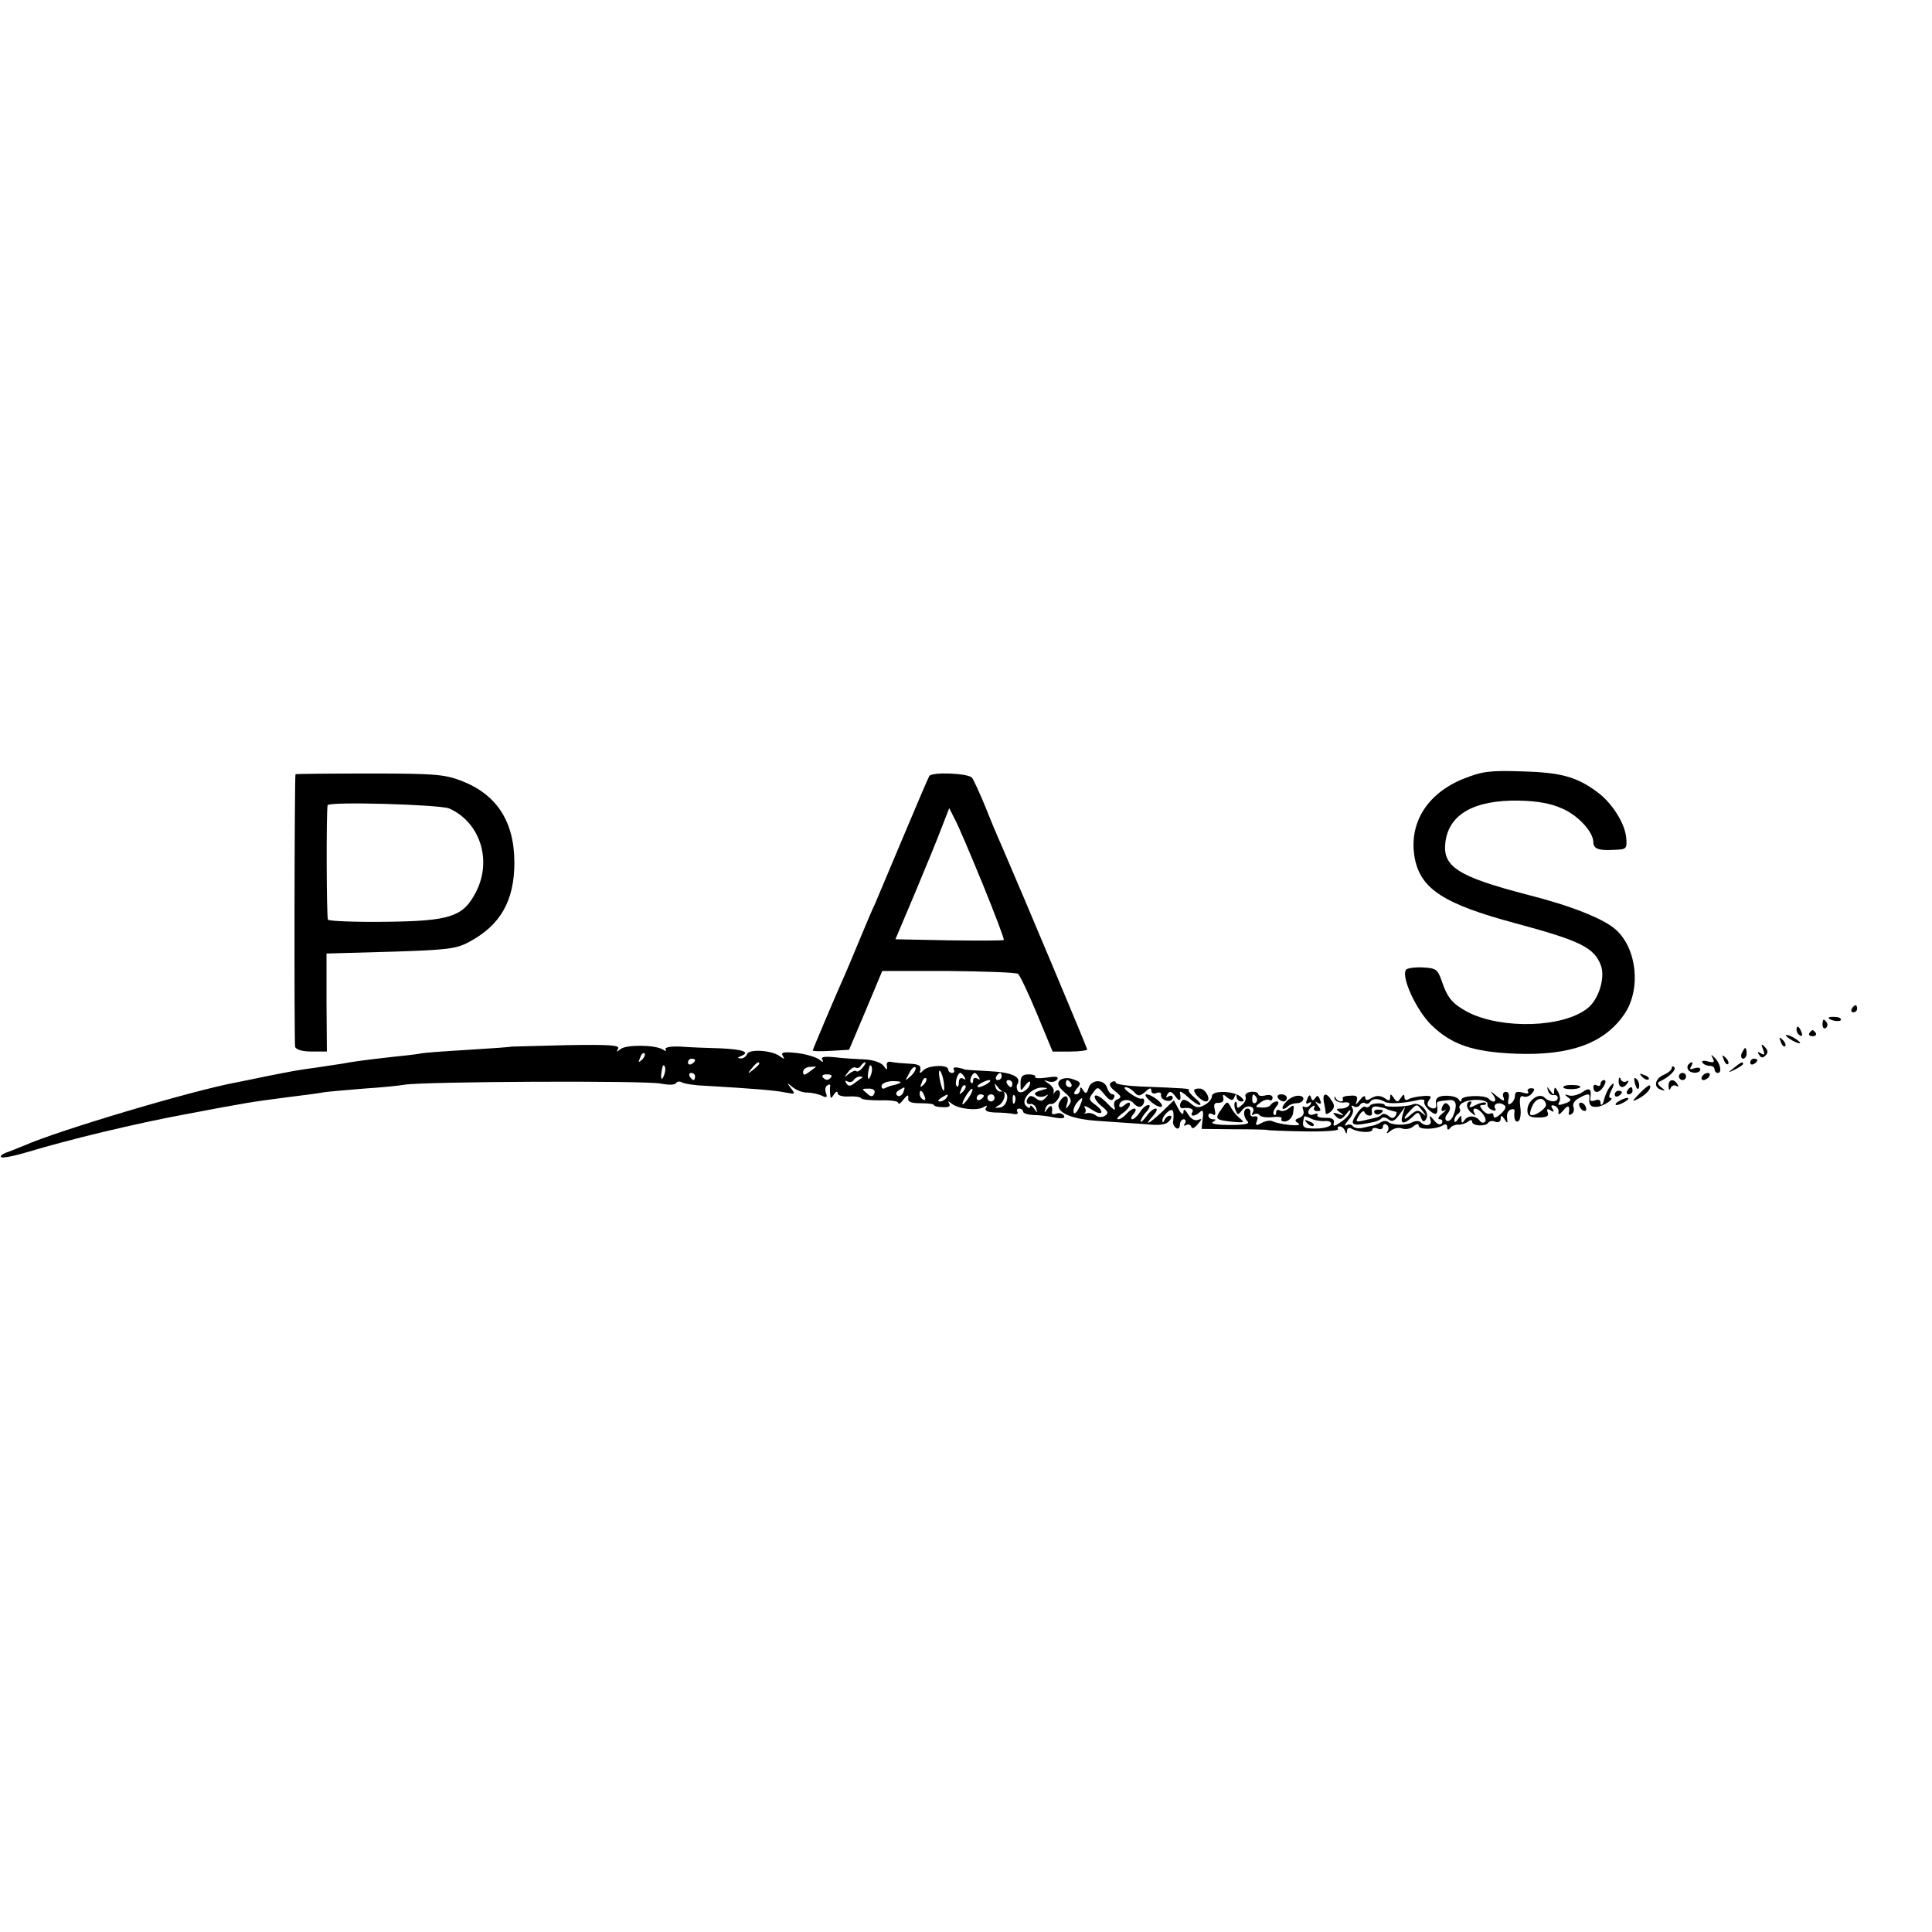 <?xml version="1.0" standalone="no"?>
<!DOCTYPE svg PUBLIC "-//W3C//DTD SVG 20010904//EN"
 "http://www.w3.org/TR/2001/REC-SVG-20010904/DTD/svg10.dtd">
<svg version="1.0" xmlns="http://www.w3.org/2000/svg"
 width="542pt" height="542pt" viewBox="0 0 542 542"
 preserveAspectRatio="xMidYMid meet">
<g transform="translate(0,542) scale(0.1,-0.1)"
fill="#000000" stroke="none">
<path d="M4105 3235 c-103 -42 -154 -126 -136 -223 17 -86 81 -128 282 -182
182 -49 221 -68 240 -118 13 -34 -6 -97 -38 -121 -68 -54 -238 -59 -334 -11
-43 23 -58 39 -74 87 -12 34 -16 37 -54 39 -23 1 -44 -2 -47 -7 -13 -22 30
-114 72 -155 57 -55 116 -75 235 -80 154 -6 250 29 306 111 47 69 36 183 -24
237 -33 30 -125 67 -248 98 -196 51 -239 79 -230 148 10 78 81 118 206 116 52
-1 90 -8 121 -22 45 -19 88 -66 88 -95 0 -18 15 -24 60 -21 33 1 35 3 32 35
-4 40 -40 97 -81 127 -58 43 -102 55 -211 58 -92 3 -112 0 -165 -21z"/>
<path d="M829 3248 c-3 -9 -4 -755 -1 -765 3 -8 21 -13 47 -13 l42 0 -1 138 0
137 179 5 c159 5 185 8 220 27 89 47 128 116 128 223 0 116 -50 192 -150 230
-47 18 -78 20 -258 20 -113 0 -205 -1 -206 -2z m431 -96 c86 -38 121 -144 76
-233 -36 -71 -72 -83 -256 -85 -85 -1 -157 2 -160 6 -4 6 -5 295 -1 321 2 11
314 2 341 -9z"/>
<path d="M2607 3243 c-3 -5 -35 -80 -72 -168 -37 -88 -73 -173 -80 -190 -8
-16 -28 -64 -45 -105 -17 -41 -35 -84 -40 -95 -20 -44 -90 -209 -90 -212 0 -2
23 -3 51 -1 l51 3 47 111 46 110 185 0 c102 -1 190 -4 196 -8 5 -4 29 -54 53
-112 l44 -106 48 0 c27 0 49 3 49 6 0 4 -183 440 -239 569 -10 22 -31 72 -46
110 -16 39 -33 76 -38 83 -10 13 -113 17 -120 5z m149 -301 c35 -86 62 -157
60 -159 -2 -2 -71 -2 -154 -1 l-150 3 55 130 c30 72 64 154 75 184 l21 54 14
-28 c9 -15 44 -98 79 -183z"/>
<path d="M5195 2590 c-3 -5 -1 -10 4 -10 6 0 11 5 11 10 0 6 -2 10 -4 10 -3 0
-8 -4 -11 -10z"/>
<path d="M5130 2565 c0 -7 30 -13 34 -7 3 4 -4 9 -15 9 -10 1 -19 0 -19 -2z"/>
<path d="M5113 2545 c0 -8 4 -12 9 -9 5 3 6 10 3 15 -9 13 -12 11 -12 -6z"/>
<path d="M5040 2531 c0 -6 4 -13 10 -16 6 -3 7 1 4 9 -7 18 -14 21 -14 7z"/>
<path d="M5076 2522 c-3 -5 1 -9 9 -9 8 0 12 4 9 9 -3 4 -7 8 -9 8 -2 0 -6 -4
-9 -8z"/>
<path d="M5010 2516 c0 -3 9 -10 20 -16 11 -6 20 -8 20 -6 0 3 -9 10 -20 16
-11 6 -20 8 -20 6z"/>
<path d="M4996 2497 c3 -10 9 -15 12 -12 3 3 0 11 -7 18 -10 9 -11 8 -5 -6z"/>
<path d="M1437 2484 c-1 -1 -55 -5 -121 -9 -65 -4 -128 -8 -139 -11 -11 -2
-45 -6 -76 -9 -71 -8 -110 -13 -141 -19 -14 -2 -47 -7 -73 -11 -53 -7 -67 -10
-143 -25 -28 -6 -63 -13 -78 -16 -122 -22 -502 -135 -599 -178 -18 -7 -41 -17
-51 -20 -10 -4 -16 -9 -13 -12 3 -4 37 3 74 14 116 35 302 80 443 106 179 34
182 34 280 47 47 6 96 12 110 15 14 2 63 6 110 10 47 3 99 8 115 11 53 9 682
12 719 3 21 -4 39 -4 42 1 3 5 10 6 16 3 6 -4 36 -9 67 -10 136 -8 198 -13
225 -19 27 -5 28 -5 15 12 -13 17 -12 17 6 2 11 -8 29 -15 40 -14 11 0 29 -4
39 -8 15 -8 18 -6 13 7 -3 8 -2 18 4 21 5 4 9 3 8 -2 -1 -4 -1 -15 0 -23 1
-13 2 -13 11 0 5 8 10 10 10 3 0 -6 13 -10 31 -9 16 1 32 -1 35 -5 2 -4 26 -6
54 -6 28 1 50 -2 50 -7 0 -6 7 -1 15 10 11 13 14 14 13 4 -2 -11 7 -15 35 -15
20 0 37 -2 37 -5 0 -3 11 -6 25 -6 16 -1 22 2 18 10 -5 8 -3 8 8 -1 18 -14 70
-20 88 -9 10 6 12 5 7 -2 -5 -8 4 -12 26 -13 18 0 41 -2 51 -4 9 -2 15 1 11 6
-3 5 0 9 5 9 6 0 11 -4 11 -8 0 -5 12 -9 28 -10 15 0 42 -3 60 -7 23 -4 31 -2
27 5 -4 6 -13 9 -21 6 -8 -3 -13 -2 -13 2 3 20 -2 25 -12 12 -9 -13 -10 -13
-6 0 2 8 9 14 15 13 6 -2 16 6 22 17 10 18 -2 31 -13 13 -2 -5 -2 -2 -1 4 2 7
-5 17 -14 23 -16 11 -16 11 0 6 10 -3 20 0 24 6 5 8 -4 9 -30 5 -20 -3 -34 -2
-32 2 3 4 -6 7 -18 7 -18 0 -23 -6 -23 -25 0 -23 0 -24 13 -6 8 10 14 14 14 8
0 -17 -27 -36 -35 -23 -3 5 -4 14 -1 18 13 21 -15 34 -80 37 -38 2 -69 4 -69
5 0 1 -8 3 -18 5 -9 2 -15 -1 -11 -6 3 -5 0 -9 -5 -9 -6 0 -11 5 -11 10 0 14
-54 12 -69 -2 -10 -11 -12 -10 -9 2 2 11 -6 15 -32 16 -19 1 -42 3 -50 5 -9 2
-14 -2 -12 -11 2 -13 0 -13 -10 1 -8 9 -30 16 -53 17 -22 1 -59 3 -83 6 -30 3
-40 1 -35 -7 4 -8 2 -8 -9 1 -8 6 -36 15 -63 18 -37 4 -45 2 -39 -8 6 -10 5
-10 -7 -2 -22 18 -88 22 -93 7 -3 -7 -11 -13 -18 -12 -10 0 -10 2 0 6 28 11 8
19 -55 22 -38 1 -89 3 -115 5 -27 1 -44 -2 -41 -8 4 -5 1 -6 -8 0 -21 13 -102
14 -118 1 -12 -9 -13 -9 -7 1 6 10 -23 12 -144 10 -83 -2 -152 -4 -153 -4z
m364 -37 c-10 -9 -11 -8 -5 6 3 10 9 15 12 12 3 -3 0 -11 -7 -18z m149 -1 c0
-3 -4 -8 -10 -11 -5 -3 -10 -1 -10 4 0 6 5 11 10 11 6 0 10 -2 10 -4z m180
-10 c0 -2 -8 -10 -17 -17 -16 -13 -17 -12 -4 4 13 16 21 21 21 13z m290 -11
c-7 -9 -15 -13 -18 -10 -3 3 -12 -1 -21 -8 -14 -11 -14 -10 -2 5 7 10 17 16
21 13 5 -3 11 -1 15 5 3 5 9 10 12 10 3 0 0 -7 -7 -15z m-554 -10 c-1 -8 -5
-17 -8 -21 -5 -4 -4 16 1 34 3 9 9 -1 7 -13z m423 12 c-2 -2 -11 -8 -20 -15
-12 -9 -16 -9 -16 1 0 7 9 14 20 14 11 1 18 1 16 0z m157 -12 c-1 -8 -5 -17
-8 -21 -5 -4 -4 16 1 34 3 9 9 -1 7 -13z m110 -13 c-18 -16 -18 -16 -6 6 6 13
14 21 18 18 3 -4 -2 -14 -12 -24z m92 -20 c4 -35 -5 -25 -12 12 -3 16 -2 25 1
22 4 -4 9 -19 11 -34z m-698 18 c0 -5 -2 -10 -4 -10 -3 0 -8 5 -11 10 -3 6 -1
10 4 10 6 0 11 -4 11 -10z m380 -4 c-7 -7 -13 -7 -20 0 -6 6 -3 10 10 10 13 0
16 -4 10 -10z m376 2 c4 -7 3 -8 -4 -4 -7 4 -12 0 -12 -10 0 -10 -3 -15 -6
-11 -7 6 2 37 10 37 3 0 8 -5 12 -12z m40 0 c4 -7 3 -8 -4 -4 -7 4 -12 2 -12
-5 0 -7 -3 -10 -6 -6 -6 5 3 27 11 27 2 0 7 -5 11 -12z m64 2 c0 -5 -5 -10
-11 -10 -5 0 -7 5 -4 10 3 6 8 10 11 10 2 0 4 -4 4 -10z m-391 -3 c-2 -1 -11
-8 -21 -15 -12 -10 -18 -10 -24 -1 -4 7 -3 9 4 5 6 -3 13 -2 17 4 3 5 11 10
17 10 6 0 9 -1 7 -3z m172 -20 c-10 -9 -11 -8 -5 6 3 10 9 15 12 12 3 -3 0
-11 -7 -18z m-65 6 c-2 -2 -10 -5 -18 -7 -7 -1 -18 -5 -24 -8 -6 -4 -11 -2
-11 5 0 7 13 13 29 14 16 0 27 -1 24 -4z m244 -3 c-8 -5 -19 -10 -25 -10 -5 0
-3 5 5 10 8 5 20 10 25 10 6 0 3 -5 -5 -10z m70 0 c0 -5 -2 -10 -4 -10 -3 0
-8 5 -11 10 -3 6 -1 10 4 10 6 0 11 -4 11 -10z m-139 -23 c-10 -9 -11 -8 -5 6
3 10 9 15 12 12 3 -3 0 -11 -7 -18z m115 0 c18 -4 9 -42 -11 -44 -15 -2 -16
-1 -5 5 18 8 26 43 9 40 -6 -2 -14 4 -16 12 -4 12 -3 12 5 2 5 -8 13 -14 18
-15z m-363 -4 c-4 -10 -9 -11 -19 -2 -18 15 -18 15 5 15 11 0 17 -5 14 -13z
m81 2 c-4 -8 -11 -12 -16 -9 -6 4 -5 10 3 15 19 12 19 11 13 -6z m182 -17 c-9
-12 -16 -19 -16 -15 0 11 24 47 28 42 2 -2 -3 -14 -12 -27z m204 23 c-17 -5
-21 -9 -12 -15 6 -4 18 -4 25 0 9 5 9 4 0 -6 -9 -10 -15 -10 -26 -2 -8 7 -17
9 -20 5 -11 -10 -8 -23 4 -20 6 1 14 -5 16 -13 4 -13 3 -13 -6 0 -6 8 -11 11
-11 6 0 -6 -5 -5 -12 2 -16 16 17 52 46 51 18 -1 18 -2 -4 -8z m-326 -17 c3
-8 2 -12 -4 -9 -6 3 -10 10 -10 16 0 14 7 11 14 -7z m61 -4 c-3 -5 -12 -10
-18 -10 -7 0 -6 4 3 10 19 12 23 12 15 0z m105 6 c0 -3 -4 -8 -10 -11 -5 -3
-10 -1 -10 4 0 6 5 11 10 11 6 0 10 -2 10 -4z m30 -6 c0 -5 -4 -10 -10 -10 -5
0 -10 5 -10 10 0 6 5 10 10 10 6 0 10 -4 10 -10z m57 -12 c-3 -8 -6 -5 -6 6
-1 11 2 17 5 13 3 -3 4 -12 1 -19z"/>
<path d="M4946 2476 c6 -15 4 -17 -6 -11 -9 6 -11 4 -5 -4 5 -9 10 -10 18 -2
8 8 7 14 -2 24 -10 10 -11 8 -5 -7z"/>
<path d="M4886 2465 c-3 -8 -1 -15 4 -15 6 0 10 7 10 15 0 8 -2 15 -4 15 -2 0
-6 -7 -10 -15z"/>
<path d="M4805 2451 c6 -11 3 -13 -13 -9 -12 4 -20 2 -16 -3 3 -5 12 -9 20 -9
8 0 14 -4 14 -10 0 -5 4 -10 9 -10 13 0 7 28 -9 43 -10 10 -11 9 -5 -2z"/>
<path d="M4836 2447 c3 -10 9 -15 12 -12 3 3 0 11 -7 18 -10 9 -11 8 -5 -6z"/>
<path d="M4910 2439 c0 -5 5 -7 10 -4 6 3 10 8 10 11 0 2 -4 4 -10 4 -5 0 -10
-5 -10 -11z"/>
<path d="M4737 2434 c-4 -4 -4 -11 -1 -15 7 -12 34 -11 34 1 0 5 -7 6 -17 3
-11 -4 -14 -3 -9 5 8 13 3 16 -7 6z"/>
<path d="M4864 2424 c-18 -14 -18 -15 4 -4 12 6 22 13 22 15 0 8 -5 6 -26 -11z"/>
<path d="M4690 2424 c0 -5 -10 -14 -22 -19 -26 -11 -30 -36 -8 -42 13 -4 13
-3 0 7 -10 8 -11 13 -4 16 25 11 48 33 41 40 -4 4 -7 3 -7 -2z"/>
<path d="M4607 2399 c7 -7 15 -10 18 -7 3 3 -2 9 -12 12 -14 6 -15 5 -6 -5z"/>
<path d="M4710 2400 c0 -5 5 -10 10 -10 6 0 10 5 10 10 0 6 -4 10 -10 10 -5 0
-10 -4 -10 -10z"/>
<path d="M4775 2400 c-3 -5 -2 -10 4 -10 5 0 13 5 16 10 3 6 2 10 -4 10 -5 0
-13 -4 -16 -10z"/>
<path d="M2973 2389 c-8 -8 -5 -17 13 -33 19 -16 22 -24 13 -36 -9 -13 -10
-13 -6 2 8 23 -4 31 -18 11 -22 -30 22 -53 112 -58 43 -3 101 -7 130 -9 37 -4
55 -1 63 9 8 9 8 15 2 15 -6 0 -13 -6 -15 -12 -4 -8 -6 -9 -6 -2 -1 6 6 17 14
24 15 13 20 5 16 -27 -1 -6 3 -14 9 -18 5 -3 10 1 10 9 0 9 5 16 11 16 5 0 7
-5 3 -12 -4 -6 -3 -8 4 -4 5 3 12 1 14 -5 2 -7 9 -4 18 7 13 15 13 17 0 12 -9
-3 -20 4 -27 16 -9 15 -13 16 -13 6 0 -9 -6 -6 -14 9 l-13 24 -33 -32 c-37
-35 -53 -42 -25 -11 10 11 13 20 7 20 -6 0 -18 -10 -26 -22 -9 -12 -16 -18
-16 -14 0 5 7 18 17 28 9 11 11 18 5 18 -7 0 -17 -9 -24 -20 -7 -11 -17 -20
-22 -20 -4 0 -3 7 4 15 7 8 8 15 2 15 -5 0 -15 -7 -22 -15 -7 -8 -17 -15 -23
-15 -6 0 -1 7 11 16 12 8 22 20 22 26 0 7 -6 6 -15 -2 -9 -7 -15 -8 -15 -2 0
17 28 22 40 7 7 -8 16 -12 21 -9 11 6 12 25 2 22 -5 -2 -19 5 -33 15 -13 9
-19 17 -13 17 7 0 18 -6 25 -14 11 -12 15 -12 31 1 12 12 17 12 17 3 0 -7 7
-10 15 -6 8 3 14 0 12 -6 -1 -7 6 -14 16 -16 9 -2 17 2 17 8 0 6 -5 8 -12 4
-7 -5 -8 -3 -3 6 6 10 11 9 22 -5 12 -18 18 -13 13 10 -1 6 9 0 22 -12 14 -13
28 -23 34 -23 5 1 -1 9 -13 19 -12 10 -20 20 -18 23 4 4 -7 5 -137 10 -38 2
-68 6 -68 11 0 4 -5 5 -12 1 -8 -5 -5 -13 10 -25 18 -14 19 -18 7 -23 -9 -3
-12 -12 -8 -23 4 -11 -4 -6 -20 11 -15 16 -31 26 -35 22 -4 -4 4 -17 17 -28
20 -16 22 -21 11 -28 -8 -5 -19 -5 -26 1 -6 5 -18 8 -25 6 -8 -2 -11 -2 -6 0
4 3 4 10 0 16 -4 7 5 4 20 -6 30 -20 38 -6 8 15 -17 12 -17 16 -5 32 13 18 14
18 32 -4 13 -16 21 -20 26 -12 4 7 3 12 -3 12 -5 0 -12 8 -15 18 -8 25 -44 25
-52 0 -5 -16 -8 -18 -15 -7 -6 10 -9 11 -9 2 0 -7 -5 -13 -11 -13 -8 0 -7 5 1
15 15 17 13 20 -15 29 -12 3 -26 1 -32 -5z m32 -9 c3 -5 1 -10 -4 -10 -6 0
-11 5 -11 10 0 6 2 10 4 10 3 0 8 -4 11 -10z m23 -66 c-7 -15 -14 -21 -16 -15
-2 7 2 18 8 26 18 22 21 18 8 -11z"/>
<path d="M4541 2388 c-1 -20 14 -24 25 -6 4 6 3 8 -4 4 -5 -3 -13 0 -15 6 -3
8 -6 6 -6 -4z"/>
<path d="M4587 2379 c4 -13 8 -18 11 -10 2 7 -1 18 -6 23 -8 8 -9 4 -5 -13z"/>
<path d="M4490 2379 c0 -5 -4 -7 -10 -4 -5 3 -10 2 -10 -4 0 -19 16 -19 28 0
7 11 8 19 2 19 -5 0 -10 -5 -10 -11z"/>
<path d="M4681 2373 c0 -11 3 -13 6 -5 2 6 10 9 15 6 7 -4 8 -2 4 4 -11 18
-26 14 -25 -5z"/>
<path d="M4386 2371 c-5 -8 40 -9 47 -1 3 3 -6 6 -19 6 -13 1 -26 -1 -28 -5z"/>
<path d="M4511 2363 c-5 -10 -10 -22 -11 -28 -3 -15 -10 -20 -10 -7 0 6 -7 9
-15 5 -9 -3 -15 -2 -14 3 5 29 -1 35 -22 20 -12 -8 -29 -12 -38 -9 -12 4 -13
3 -3 -5 11 -7 10 -10 -3 -16 -23 -8 -27 -8 -20 4 3 5 1 18 -4 27 -8 14 -10 15
-11 3 0 -13 -1 -13 -11 0 -9 13 -10 13 -6 0 2 -8 10 -14 16 -12 6 1 11 -2 11
-8 0 -13 -23 -13 -37 1 -15 15 -49 -9 -48 -36 0 -16 7 -20 31 -20 23 0 30 4
26 14 -4 10 -1 12 8 6 9 -6 11 -4 5 5 -5 8 -3 11 6 8 8 -3 13 -12 11 -19 -1
-8 4 -5 13 5 14 18 20 15 16 -7 -1 -5 3 -6 8 -2 6 3 8 12 5 20 -3 7 3 18 15
24 23 13 31 14 30 4 -3 -21 3 -30 21 -28 19 1 53 25 37 25 -4 0 -3 9 3 20 6
11 8 20 6 20 -3 0 -10 -8 -15 -17z m-174 -40 c4 -12 -35 -38 -44 -30 -2 3 1
15 7 27 12 22 31 23 37 3z"/>
<path d="M4600 2353 c-23 -24 -23 -25 -3 -15 22 12 38 30 31 37 -2 2 -14 -8
-28 -22z"/>
<path d="M3350 2361 c0 -10 22 -31 33 -31 16 0 2 33 -15 36 -10 1 -18 -1 -18
-5z"/>
<path d="M4287 2357 c3 -5 -3 -6 -16 -2 -15 4 -21 2 -21 -9 0 -8 -5 -18 -12
-22 -7 -5 -9 -1 -6 13 3 12 0 20 -7 20 -8 0 -11 -7 -7 -16 4 -12 0 -11 -19 4
-18 15 -20 16 -10 3 13 -17 2 -26 -13 -10 -12 11 -76 9 -76 -3 0 -7 -3 -7 -8
1 -4 6 -19 10 -34 10 -25 0 -33 -7 -29 -28 1 -10 -13 -10 -22 -1 -4 3 -2 12 3
18 8 10 3 12 -19 10 -16 -1 -34 -5 -40 -9 -6 -4 -11 -1 -11 6 0 9 -3 9 -10 -2
-9 -13 -11 -13 -20 0 -8 12 -10 12 -10 1 0 -9 -4 -10 -12 -4 -15 11 -28 11
-45 0 -8 -5 -13 -3 -13 4 0 7 -7 4 -15 -7 -11 -14 -14 -15 -9 -3 4 13 0 17
-19 15 -14 0 -23 -4 -20 -8 2 -5 0 -8 -6 -8 -5 0 -12 5 -14 10 -3 6 -4 5 -3
-2 2 -7 13 -12 25 -11 13 2 20 -1 16 -7 -3 -6 -14 -10 -23 -10 -15 0 -15 -2
-2 -11 12 -9 11 -10 -5 -4 -17 5 -18 4 -7 -7 11 -11 16 -9 29 7 8 11 13 14 11
6 -2 -8 -14 -21 -27 -29 -18 -13 -22 -13 -19 -1 2 9 -6 14 -24 13 -15 0 -25 3
-22 8 3 4 -2 5 -10 2 -18 -7 -22 11 -4 22 6 4 8 3 5 -3 -3 -5 0 -10 8 -10 12
0 12 3 2 16 -9 12 -9 13 0 7 9 -5 11 -2 6 9 -4 12 -8 13 -13 5 -6 -9 -9 -9
-12 1 -3 9 -6 8 -11 -5 -5 -11 -3 -15 5 -10 7 4 8 3 4 -5 -4 -6 -12 -9 -17 -6
-5 3 -6 -1 -3 -9 4 -10 -1 -18 -11 -22 -13 -5 -14 -8 -3 -15 8 -5 -1 -7 -24
-5 -20 2 -41 7 -47 10 -6 4 -20 2 -31 -4 -16 -9 -19 -8 -14 5 4 10 2 15 -7 13
-8 -2 -13 3 -11 10 1 6 -2 12 -8 12 -13 0 -13 -23 0 -36 7 -7 -9 -10 -50 -10
-33 0 -54 3 -48 8 10 6 10 8 1 8 -7 0 -13 5 -13 11 0 5 5 7 12 3 7 -5 9 -1 6
13 -4 15 -1 20 11 19 9 0 15 5 13 13 -3 12 0 12 11 2 12 -9 16 -9 20 1 4 10 6
10 6 1 1 -7 6 -13 13 -13 9 0 9 3 0 12 -18 18 -82 20 -82 3 0 -8 -9 -19 -21
-25 -16 -9 -24 -8 -38 4 -10 9 -21 13 -24 9 -9 -9 -9 -23 1 -22 19 3 33 -2 27
-11 -8 -13 8 -13 22 1 7 7 10 2 7 -19 l-3 -29 92 -1 c51 0 92 -1 92 -2 0 -1
46 -3 102 -4 56 -1 99 2 97 6 -3 5 -1 8 5 8 5 0 12 -6 14 -12 4 -10 6 -10 6 0
1 8 6 10 14 5 17 -10 57 -12 57 -2 0 5 7 6 15 3 8 -4 15 -1 15 6 0 6 5 8 10 5
6 -4 7 -12 3 -18 -5 -8 -2 -8 9 1 8 7 23 10 32 6 9 -3 23 -1 31 6 9 8 15 8 15
2 0 -12 48 -11 68 1 7 5 12 3 12 -5 0 -8 3 -9 8 -3 4 6 14 10 22 10 8 -1 21 3
28 8 7 6 12 6 12 0 0 -12 38 -14 45 -3 3 5 12 7 20 3 9 -3 15 1 15 8 0 11 3
11 11 -1 8 -13 9 -12 7 4 -2 10 3 21 10 23 7 3 12 1 11 -4 -3 -20 2 -34 11
-28 5 3 8 21 5 40 -3 25 0 33 9 29 7 -3 18 1 24 9 9 11 8 14 -3 14 -8 0 -12
-5 -8 -10z m-402 -28 c11 -7 56 -4 93 5 12 3 20 1 18 -3 -3 -5 3 -16 14 -26
19 -17 26 -12 21 18 -1 7 4 8 37 11 18 1 21 -16 8 -46 -5 -10 -12 -15 -18 -12
-5 3 -4 12 3 20 8 10 9 18 2 25 -7 7 -12 5 -17 -6 -4 -11 -2 -14 7 -10 6 4 3
-1 -7 -9 -11 -9 -14 -16 -7 -16 7 0 9 -5 6 -11 -5 -6 -12 -4 -22 8 -12 15 -14
15 -10 1 6 -16 -15 -20 -29 -5 -4 3 -14 3 -23 -2 -18 -9 -57 -8 -67 2 -4 3
-12 3 -18 0 -6 -4 -15 -8 -21 -10 -5 -1 -20 -4 -32 -7 -13 -3 -25 0 -28 5 -4
5 -12 6 -18 2 -7 -3 -4 3 6 15 11 12 16 26 11 33 -4 7 -3 10 4 5 6 -3 13 -2
17 4 4 6 10 8 15 5 5 -3 11 -1 14 4 6 10 24 10 41 0z m288 -6 c-1 -6 4 -14 13
-17 8 -3 12 -2 9 3 -8 13 8 21 23 12 9 -5 7 -12 -8 -26 -12 -11 -20 -13 -20
-6 0 7 -4 10 -9 7 -5 -3 -14 1 -21 9 -10 12 -10 15 0 15 8 0 11 3 8 6 -4 3
-16 0 -28 -6 -15 -8 -20 -8 -16 -1 4 6 5 11 2 11 -14 0 -14 -19 1 -31 12 -10
14 -10 9 -1 -4 6 -3 12 2 12 14 0 36 -29 28 -37 -4 -4 -10 -3 -14 2 -11 16
-34 17 -43 3 -7 -10 -9 -10 -9 2 0 13 -1 13 -10 0 -6 -9 -10 -10 -10 -3 0 6 5
15 10 18 6 4 8 10 5 15 -3 5 1 13 10 17 22 12 70 9 68 -4z m-456 -48 c12 1 19
-3 17 -10 -3 -6 -22 -11 -43 -11 -37 0 -40 3 -32 34 1 1 9 -1 19 -6 9 -5 27
-8 39 -7z"/>
<path d="M3844 2319 c-3 -5 -9 -7 -14 -4 -4 3 -15 -6 -24 -20 -22 -33 -14 -36
51 -22 7 2 16 6 19 10 4 4 13 2 20 -4 9 -7 17 -4 29 13 l17 23 -7 -22 c-8 -27
2 -29 27 -7 16 16 18 15 24 0 5 -14 9 -15 15 -5 12 19 -19 51 -40 40 -13 -6
-76 -8 -76 -2 0 8 -36 7 -41 0z m44 -9 c2 -2 11 -5 28 -9 3 0 2 -6 -1 -11 -5
-8 -11 -8 -19 -1 -7 6 -16 8 -20 4 -3 -4 -12 -8 -19 -9 -7 -2 -22 -5 -34 -8
-20 -4 -21 -3 -10 15 6 10 13 15 15 9 4 -11 23 -14 21 -2 -3 16 2 20 19 17 9
-2 18 -4 20 -5z m103 -7 c11 -15 11 -16 -1 -6 -11 10 -17 9 -32 -4 -22 -20
-24 -11 -2 11 19 20 19 20 35 -1z"/>
<path d="M3856 2298 c3 -5 10 -6 15 -3 13 9 11 12 -6 12 -8 0 -12 -4 -9 -9z"/>
<path d="M3667 2269 c7 -7 15 -10 18 -7 3 3 -2 9 -12 12 -14 6 -15 5 -6 -5z"/>
<path d="M4565 2360 c-3 -5 -1 -10 4 -10 6 0 11 5 11 10 0 6 -2 10 -4 10 -3 0
-8 -4 -11 -10z"/>
<path d="M3494 2344 c3 -7 -2 -18 -10 -24 -11 -10 -14 -10 -14 0 0 8 -2 11 -5
8 -3 -3 -3 -13 1 -22 6 -15 7 -15 19 0 13 18 40 10 29 -8 -4 -6 -2 -8 4 -4 6
3 13 2 16 -3 3 -4 19 -7 36 -5 17 2 29 0 25 -5 -3 -5 3 -8 12 -7 10 2 20 13
21 26 3 21 2 22 -12 11 -8 -7 -20 -10 -26 -6 -5 3 -10 1 -10 -6 0 -7 -3 -9 -6
-6 -4 4 -1 13 6 22 8 9 8 15 2 15 -6 0 -13 -4 -17 -9 -3 -6 -15 -9 -26 -8 -19
1 -19 2 -3 14 9 7 21 10 25 7 5 -3 9 0 9 7 0 6 -8 9 -20 6 -11 -3 -20 -1 -20
3 0 5 -9 8 -20 7 -12 -1 -18 -7 -16 -13z m31 -3 c3 -5 2 -12 -3 -15 -5 -3 -9
1 -9 9 0 17 3 19 12 6z"/>
<path d="M4530 2349 c0 -5 5 -7 10 -4 6 3 10 8 10 11 0 2 -4 4 -10 4 -5 0 -10
-5 -10 -11z"/>
<path d="M3229 2329 c13 -11 27 -17 30 -13 7 7 -28 34 -43 34 -6 -1 0 -10 13
-21z"/>
<path d="M3585 2340 c3 -5 10 -10 16 -10 5 0 9 5 9 10 0 6 -7 10 -16 10 -8 0
-12 -4 -9 -10z"/>
<path d="M3608 2329 c-17 -18 -11 -28 6 -12 4 4 15 8 23 8 22 0 27 21 6 21
-10 1 -26 -7 -35 -17z"/>
<path d="M3714 2328 c3 -13 5 -27 5 -31 1 -4 7 -2 15 5 10 10 11 17 2 30 -15
25 -27 22 -22 -4z"/>
<path d="M4540 2330 c-8 -5 -10 -10 -5 -10 6 0 17 5 25 10 8 5 11 10 5 10 -5
0 -17 -5 -25 -10z"/>
<path d="M3427 2309 c-20 -28 -18 -31 30 -36 33 -3 36 -2 22 9 -9 7 -21 21
-26 32 -10 18 -11 17 -26 -5z"/>
<path d="M4430 2321 c0 -5 5 -13 10 -16 6 -3 10 -2 10 4 0 5 -4 13 -10 16 -5
3 -10 2 -10 -4z"/>
</g>
</svg>
